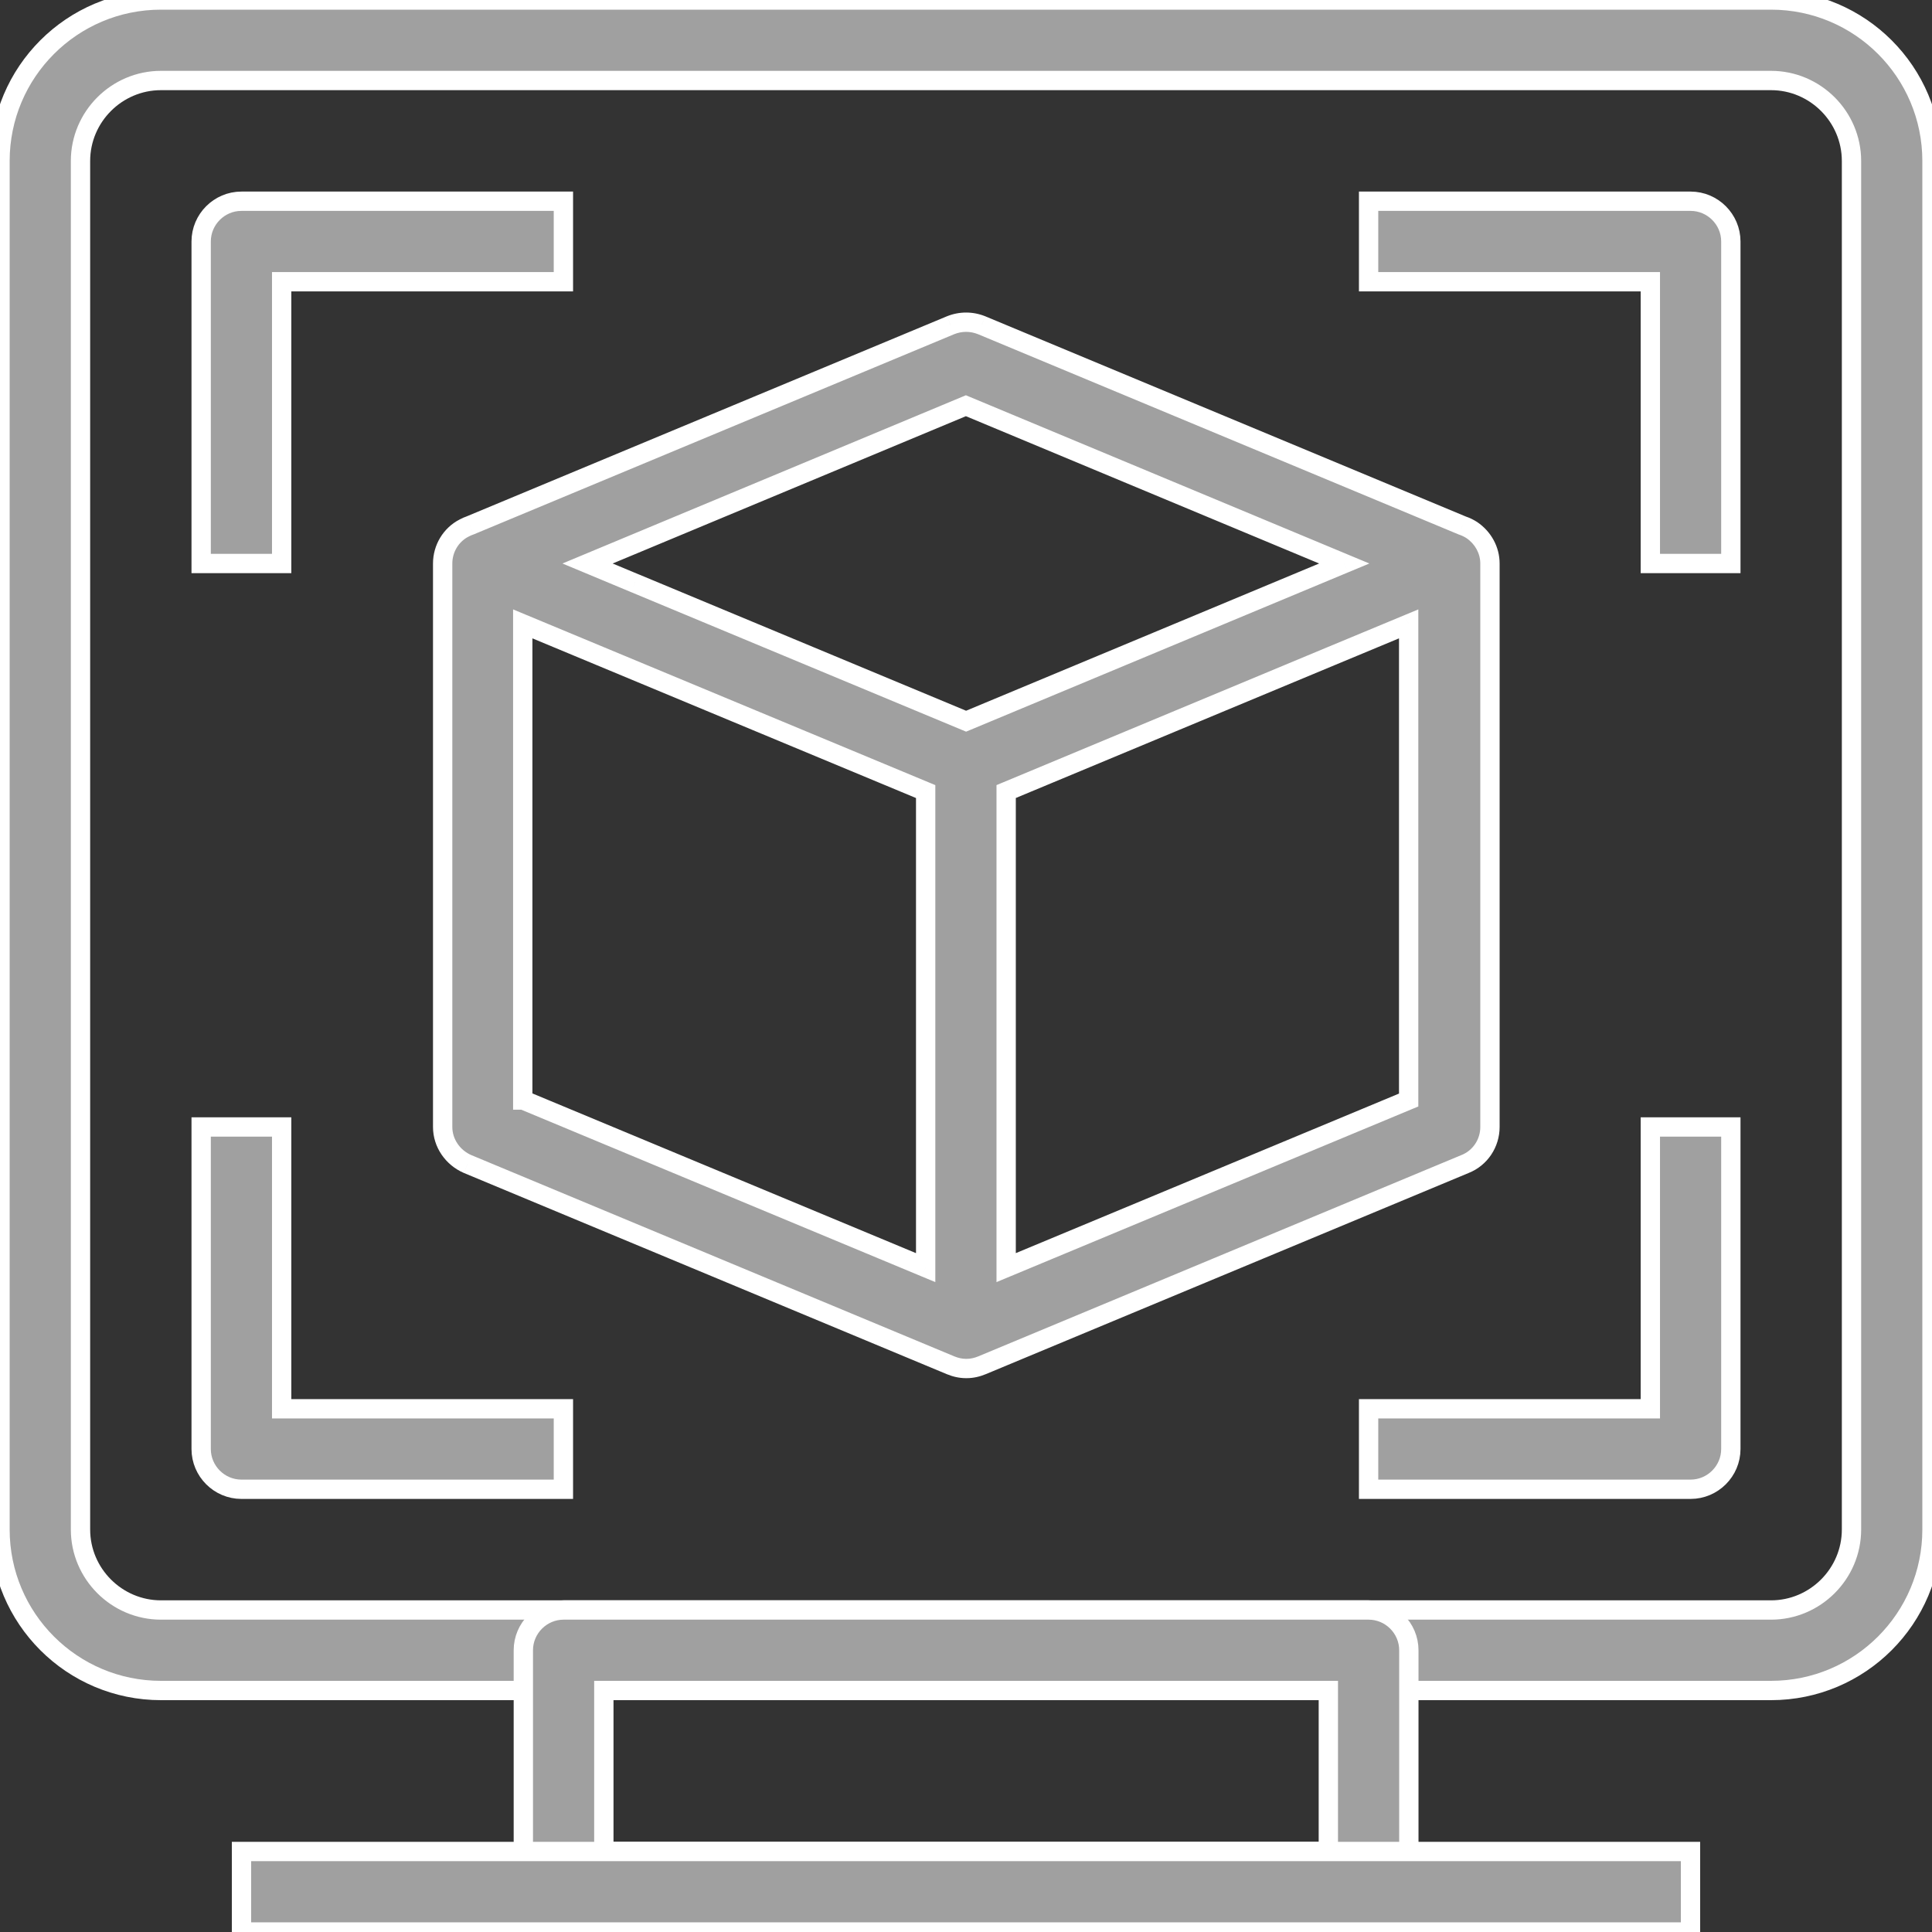 <svg xmlns="http://www.w3.org/2000/svg" width="75" height="75" viewBox="0 0 75 75" fill="none"><rect x="0" y="0" width="75" height="75" fill="#333333" stroke="none"/><g clip-path="url(#clip0_1151_166)"><path d="M68.75 65.625H6.25C2.797 65.625 0 62.828 0 59.375V6.25C0 2.797 2.797 0 6.25 0H68.75C72.203 0 75 2.797 75 6.25V59.375C75 62.828 72.203 65.625 68.75 65.625ZM6.25 3.125C4.531 3.125 3.125 4.531 3.125 6.25V59.375C3.125 61.094 4.531 62.5 6.25 62.5H68.75C70.469 62.5 71.875 61.094 71.875 59.375V6.25C71.875 4.531 70.469 3.125 68.75 3.125H6.25Z" fill="#A0A0A0" stroke="white" stroke-width="0.75"></path><path d="M67.191 21.875H64.066V10.937H53.129V7.812H65.629C66.488 7.812 67.191 8.516 67.191 9.375V21.875Z" fill="#A0A0A0" stroke="white" stroke-width="0.75"></path><path d="M10.934 21.875H7.809V9.375C7.809 8.516 8.512 7.812 9.371 7.812H21.871V10.937H10.934V21.875Z" fill="#A0A0A0" stroke="white" stroke-width="0.75"></path><path d="M21.871 57.813H9.371C8.512 57.813 7.809 57.109 7.809 56.25V43.75H10.934V54.688H21.871V57.813Z" fill="#A0A0A0" stroke="white" stroke-width="0.75"></path><path d="M65.629 57.813H53.129V54.688H64.066V43.75H67.191V56.25C67.191 57.109 66.488 57.813 65.629 57.813Z" fill="#A0A0A0" stroke="white" stroke-width="0.75"></path><path d="M53.129 75H21.879C21.02 75 20.316 74.297 20.316 73.437V64.062C20.316 63.203 21.02 62.5 21.879 62.5H53.129C53.988 62.5 54.691 63.203 54.691 64.062V73.437C54.691 74.297 53.988 75 53.129 75ZM23.441 71.875H51.566V65.625H23.441V71.875Z" fill="#A0A0A0" stroke="white" stroke-width="0.75"></path><path d="M65.625 71.875H9.375V75H65.625V71.875Z" fill="#A0A0A0" stroke="white" stroke-width="0.75"></path><path fill-rule="evenodd" clip-rule="evenodd" d="M39.059 30.728V49.209L54.684 42.703V24.219L51.693 25.464L39.059 30.728ZM35.934 49.209V30.728L20.293 24.219V42.703H20.309L35.934 49.209ZM17.184 21.875C17.184 21.297 17.504 20.759 18.022 20.496C18.098 20.455 18.176 20.421 18.256 20.394L36.902 12.625C37.293 12.469 37.715 12.469 38.105 12.625L56.77 20.402C56.898 20.445 57.021 20.504 57.137 20.578C57.574 20.875 57.84 21.359 57.84 21.875V43.75C57.84 44.375 57.465 44.953 56.871 45.188L38.121 53C37.934 53.078 37.73 53.125 37.527 53.125H37.496C37.293 53.125 37.09 53.078 36.902 53L18.152 45.188C17.574 44.938 17.184 44.375 17.184 43.75V21.875V21.875ZM24.64 22.639L37.504 27.997L52.184 21.875L37.496 15.75L22.809 21.875L24.64 22.639Z" fill="#A0A0A0"></path><path d="M39.059 49.209H38.684V49.771L39.203 49.555L39.059 49.209ZM39.059 30.728L38.914 30.382L38.684 30.478V30.728H39.059ZM54.684 42.703L54.828 43.049L55.059 42.953V42.703H54.684ZM54.684 24.219H55.059V23.657L54.539 23.873L54.684 24.219ZM51.693 25.464L51.548 25.117L51.548 25.117L51.693 25.464ZM35.934 30.728H36.309V30.478L36.078 30.382L35.934 30.728ZM35.934 49.209L35.789 49.555L36.309 49.771V49.209H35.934ZM20.293 24.219L20.437 23.873L19.918 23.657V24.219H20.293ZM20.293 42.703H19.918V43.078H20.293V42.703ZM20.309 42.703L20.453 42.357L20.384 42.328H20.309V42.703ZM18.022 20.496L18.192 20.831L18.2 20.826L18.022 20.496ZM18.256 20.394L18.376 20.75L18.388 20.745L18.4 20.741L18.256 20.394ZM36.902 12.625L36.763 12.277L36.758 12.279L36.902 12.625ZM38.105 12.625L38.25 12.279L38.245 12.277L38.105 12.625ZM56.77 20.402L56.626 20.748L56.638 20.753L56.651 20.757L56.77 20.402ZM57.137 20.578L57.347 20.268L57.34 20.263L57.137 20.578ZM56.871 45.188L56.733 44.839L56.727 44.841L56.871 45.188ZM38.121 53L37.977 52.654L38.121 53ZM36.902 53L37.047 52.654L36.902 53ZM18.152 45.188L18.003 45.532L18.008 45.534L18.152 45.188ZM37.504 27.997L37.36 28.343L37.504 28.403L37.648 28.343L37.504 27.997ZM24.64 22.639L24.495 22.985L24.496 22.985L24.64 22.639ZM52.184 21.875L52.328 22.221L53.158 21.875L52.328 21.529L52.184 21.875ZM37.496 15.75L37.64 15.404L37.496 15.344L37.352 15.404L37.496 15.75ZM22.809 21.875L22.664 21.529L21.834 21.875L22.664 22.221L22.809 21.875ZM39.434 49.209V30.728H38.684V49.209H39.434ZM54.539 42.357L38.914 48.863L39.203 49.555L54.828 43.049L54.539 42.357ZM54.309 24.219V42.703H55.059V24.219H54.309ZM51.837 25.81L54.828 24.565L54.539 23.873L51.548 25.117L51.837 25.81ZM39.203 31.074L51.837 25.81L51.548 25.117L38.914 30.382L39.203 31.074ZM35.559 30.728V49.209H36.309V30.728H35.559ZM20.149 24.565L35.789 31.075L36.078 30.382L20.437 23.873L20.149 24.565ZM20.668 42.703V24.219H19.918V42.703H20.668ZM20.309 42.328H20.293V43.078H20.309V42.328ZM36.078 48.863L20.453 42.357L20.165 43.049L35.789 49.555L36.078 48.863ZM17.852 20.162C17.205 20.49 16.809 21.16 16.809 21.875H17.559C17.559 21.434 17.803 21.028 18.192 20.83L17.852 20.162ZM18.135 20.039C18.036 20.073 17.938 20.115 17.844 20.166L18.2 20.826C18.257 20.796 18.316 20.77 18.376 20.75L18.135 20.039ZM36.758 12.279L18.111 20.048L18.4 20.741L37.047 12.971L36.758 12.279ZM38.245 12.277C37.765 12.085 37.243 12.085 36.763 12.277L37.042 12.973C37.343 12.853 37.665 12.853 37.966 12.973L38.245 12.277ZM56.914 20.056L38.25 12.279L37.961 12.971L56.626 20.748L56.914 20.056ZM57.34 20.263C57.198 20.172 57.047 20.099 56.89 20.047L56.651 20.757C56.749 20.79 56.844 20.836 56.934 20.894L57.34 20.263ZM58.215 21.875C58.215 21.229 57.883 20.631 57.347 20.268L56.926 20.889C57.266 21.119 57.465 21.49 57.465 21.875H58.215ZM58.215 43.75V21.875H57.465V43.75H58.215ZM57.009 45.536C57.751 45.243 58.215 44.523 58.215 43.75H57.465C57.465 44.227 57.179 44.663 56.733 44.839L57.009 45.536ZM38.265 53.346L57.015 45.534L56.727 44.841L37.977 52.654L38.265 53.346ZM37.527 53.5C37.787 53.5 38.039 53.44 38.265 53.346L37.977 52.654C37.828 52.716 37.674 52.75 37.527 52.75V53.5ZM37.496 53.5H37.527V52.75H37.496V53.5ZM36.758 53.346C36.984 53.44 37.236 53.5 37.496 53.5V52.75C37.35 52.75 37.196 52.716 37.047 52.654L36.758 53.346ZM18.008 45.534L36.758 53.346L37.047 52.654L18.297 44.841L18.008 45.534ZM16.809 43.75C16.809 44.534 17.297 45.226 18.003 45.532L18.301 44.843C17.852 44.649 17.559 44.216 17.559 43.75H16.809ZM16.809 21.875V43.75H17.559V21.875H16.809ZM16.809 21.875V21.875H17.559V21.875H16.809ZM37.648 27.651L24.784 22.292L24.496 22.985L37.36 28.343L37.648 27.651ZM52.039 21.529L37.359 27.651L37.648 28.343L52.328 22.221L52.039 21.529ZM37.352 16.096L52.039 22.221L52.328 21.529L37.64 15.404L37.352 16.096ZM22.953 22.221L37.64 16.096L37.352 15.404L22.664 21.529L22.953 22.221ZM24.784 22.293L22.953 21.529L22.664 22.221L24.495 22.985L24.784 22.293Z" fill="white"></path></g><defs><clipPath id="clip0_1151_166"><rect width="75" height="75" fill="white"></rect></clipPath></defs></svg>
